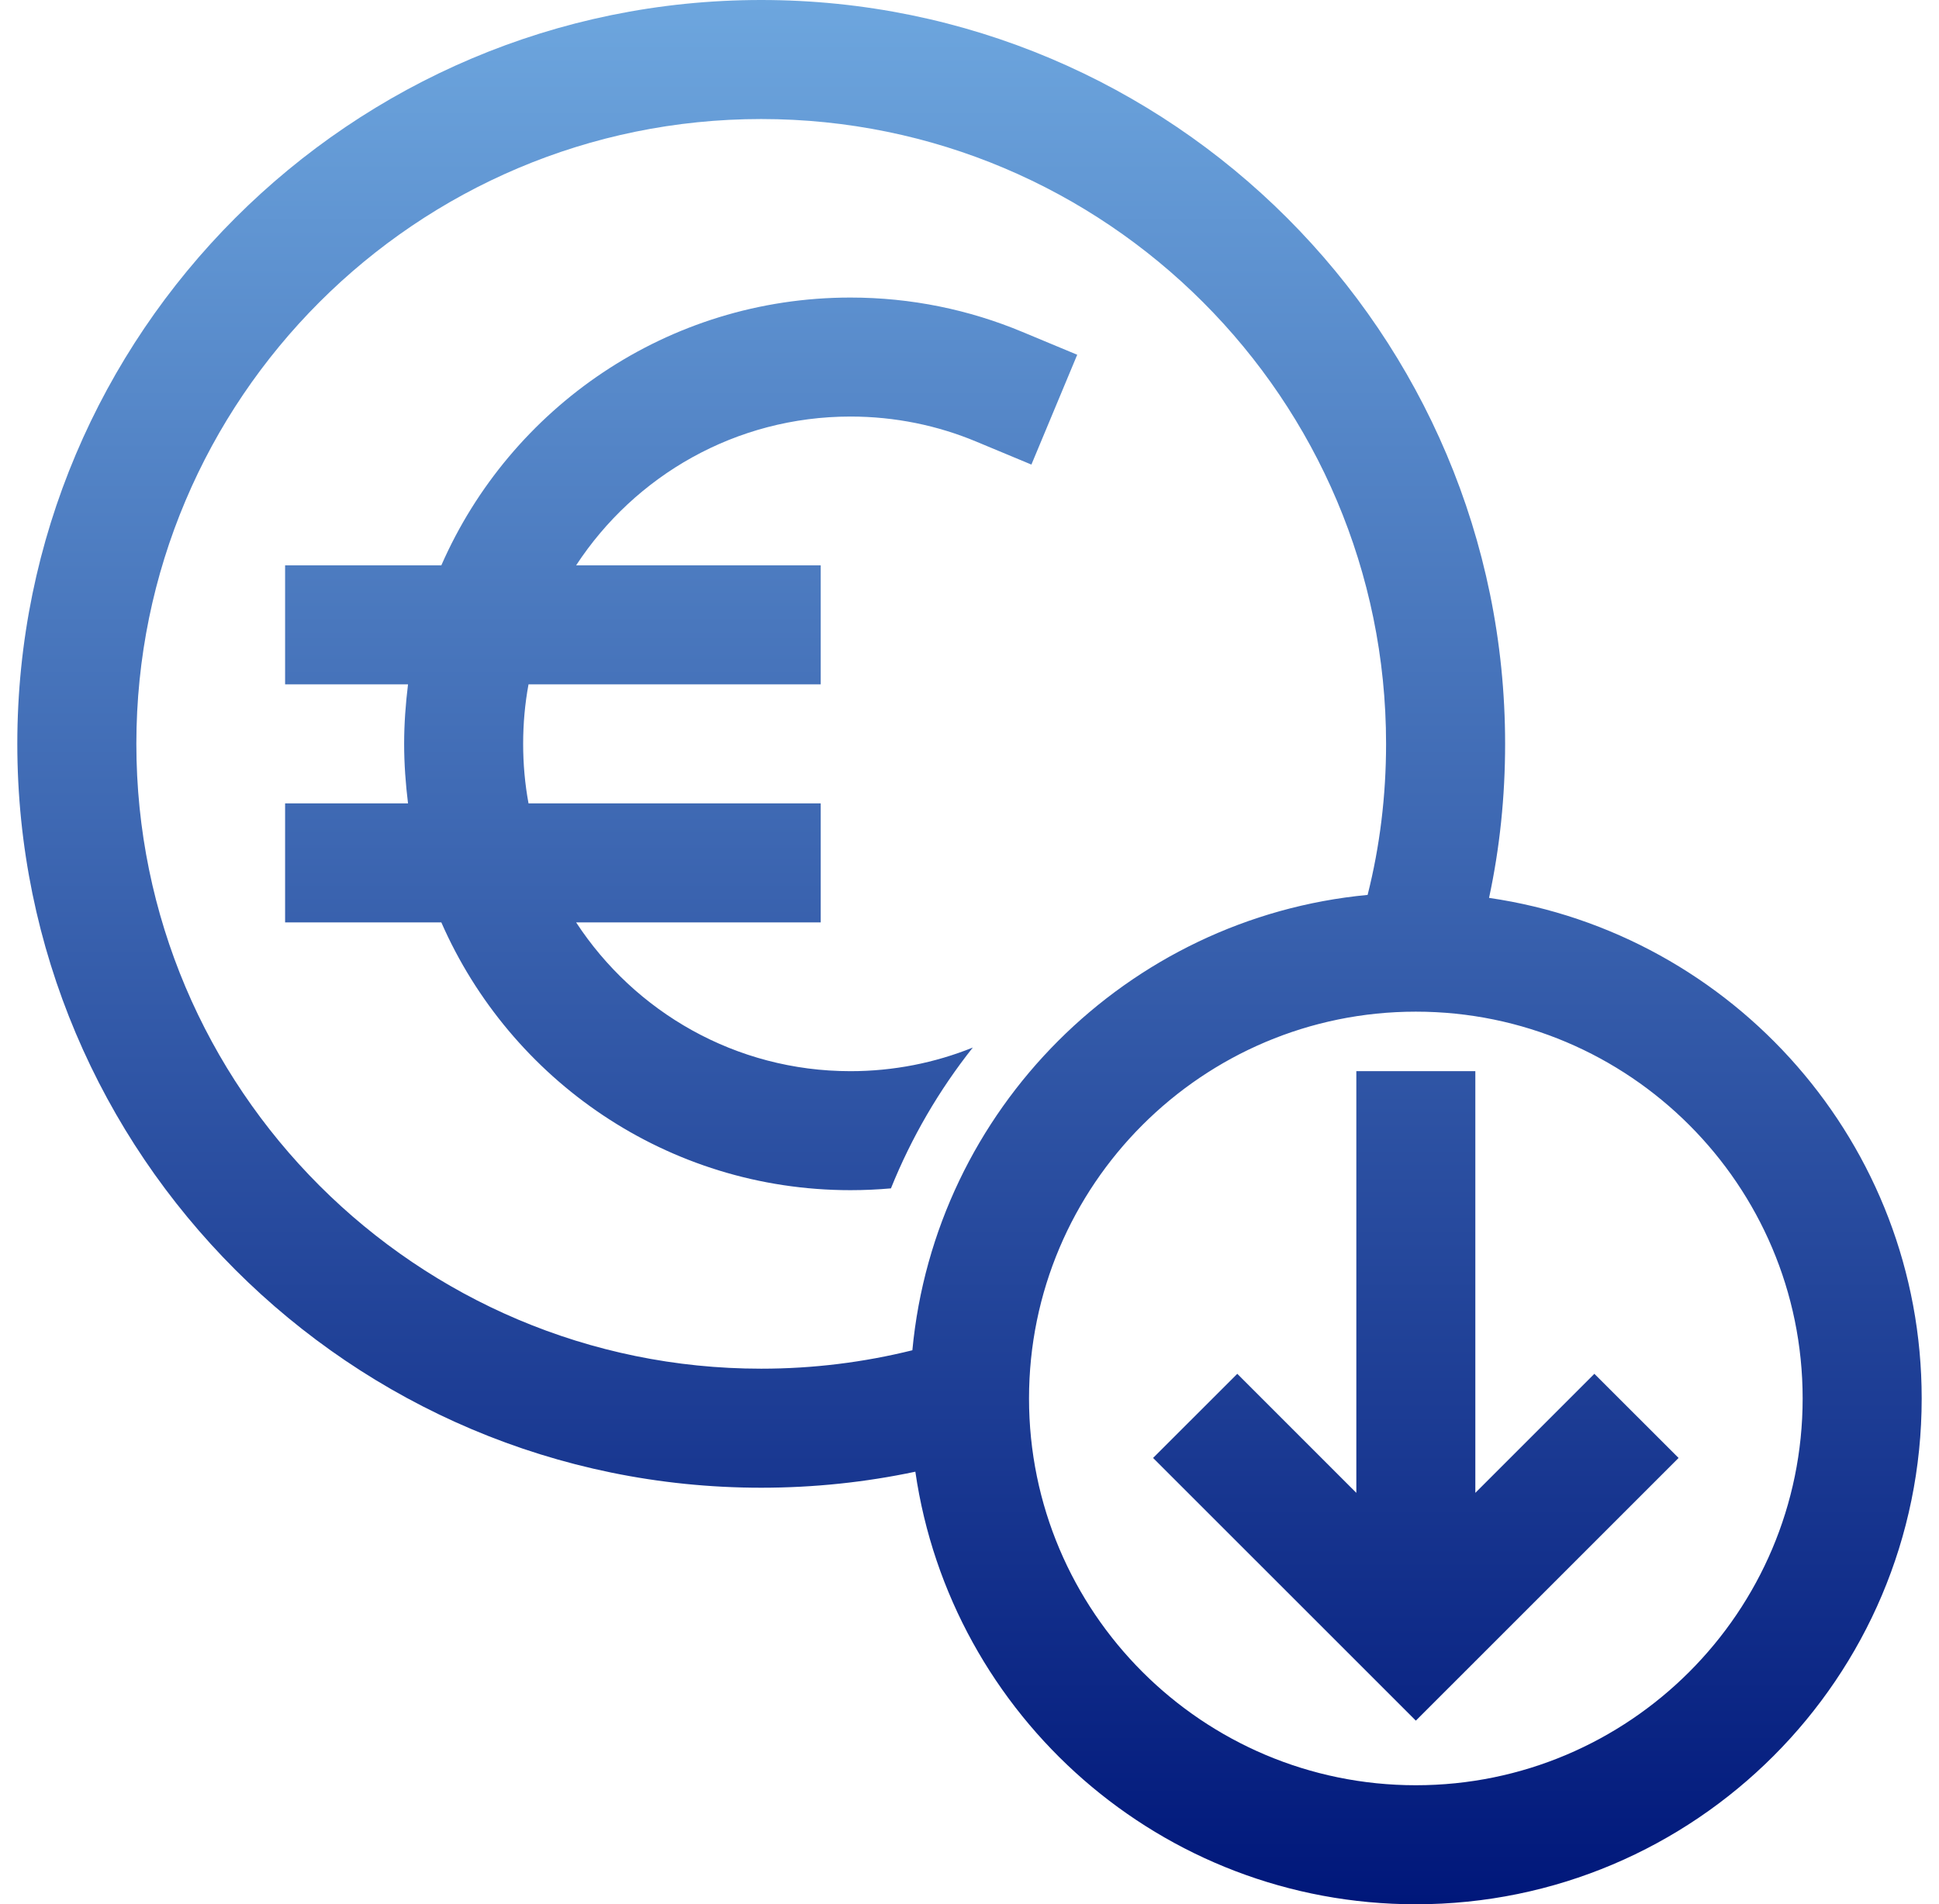 <svg width="56" height="55" viewBox="0 0 56 55" fill="none" xmlns="http://www.w3.org/2000/svg">
<path fill-rule="evenodd" clip-rule="evenodd" d="M26.436 42.506C25.001 42.81 23.514 42.969 21.984 42.969C10.125 42.969 0.5 33.342 0.5 21.484C0.5 9.627 10.125 0 21.984 0C33.844 0 43.469 9.627 43.469 21.484C43.469 23.01 43.314 24.498 43.005 25.933C50.069 26.959 55.5 33.045 55.5 40.391C55.5 48.454 48.952 55 40.891 55C33.543 55 27.459 49.569 26.436 42.506ZM40.891 29.219C47.052 29.219 52.062 34.225 52.062 40.391C52.062 46.557 47.052 51.562 40.891 51.562C34.729 51.562 29.719 46.557 29.719 40.391C29.719 34.225 34.729 29.219 40.891 29.219ZM39.172 43.117L35.734 39.679L33.302 42.109L40.891 49.696L48.479 42.109L46.047 39.679L42.609 43.117V30.938H39.172V43.117ZM39.498 25.847C39.851 24.449 40.031 22.988 40.031 21.484C40.031 11.524 31.945 3.438 21.984 3.438C12.024 3.438 3.938 11.524 3.938 21.484C3.938 31.445 12.024 39.531 21.984 39.531C23.488 39.531 24.949 39.346 26.35 38.999C27.003 32.046 32.546 26.505 39.498 25.847ZM12.746 16.328C14.74 11.777 19.277 8.594 24.562 8.594C26.316 8.594 27.991 8.946 29.521 9.584L31.111 10.246L29.788 13.418L28.198 12.756C27.081 12.289 25.852 12.031 24.562 12.031C21.245 12.031 18.332 13.742 16.639 16.328H23.703V19.766H15.264C15.161 20.323 15.109 20.897 15.109 21.484C15.109 22.071 15.161 22.646 15.264 23.203H23.703V26.641H16.639C18.332 29.227 21.245 30.938 24.562 30.938C25.809 30.938 27.003 30.696 28.095 30.256C27.123 31.482 26.324 32.85 25.731 34.323C25.345 34.357 24.958 34.375 24.562 34.375C19.277 34.375 14.74 31.192 12.746 26.641H8.234V23.203H11.784C11.715 22.641 11.672 22.067 11.672 21.484C11.672 20.902 11.715 20.328 11.784 19.766H8.234V16.328H12.746Z" fill="url(#paint0_linear_59_83)"/>
<defs>
<linearGradient id="paint0_linear_59_83" x1="28" y1="0" x2="28" y2="55" gradientUnits="userSpaceOnUse">
<stop stop-color="#6DA6DE"/>
<stop offset="1" stop-color="#00177A"/>
</linearGradient>
</defs>
</svg>
